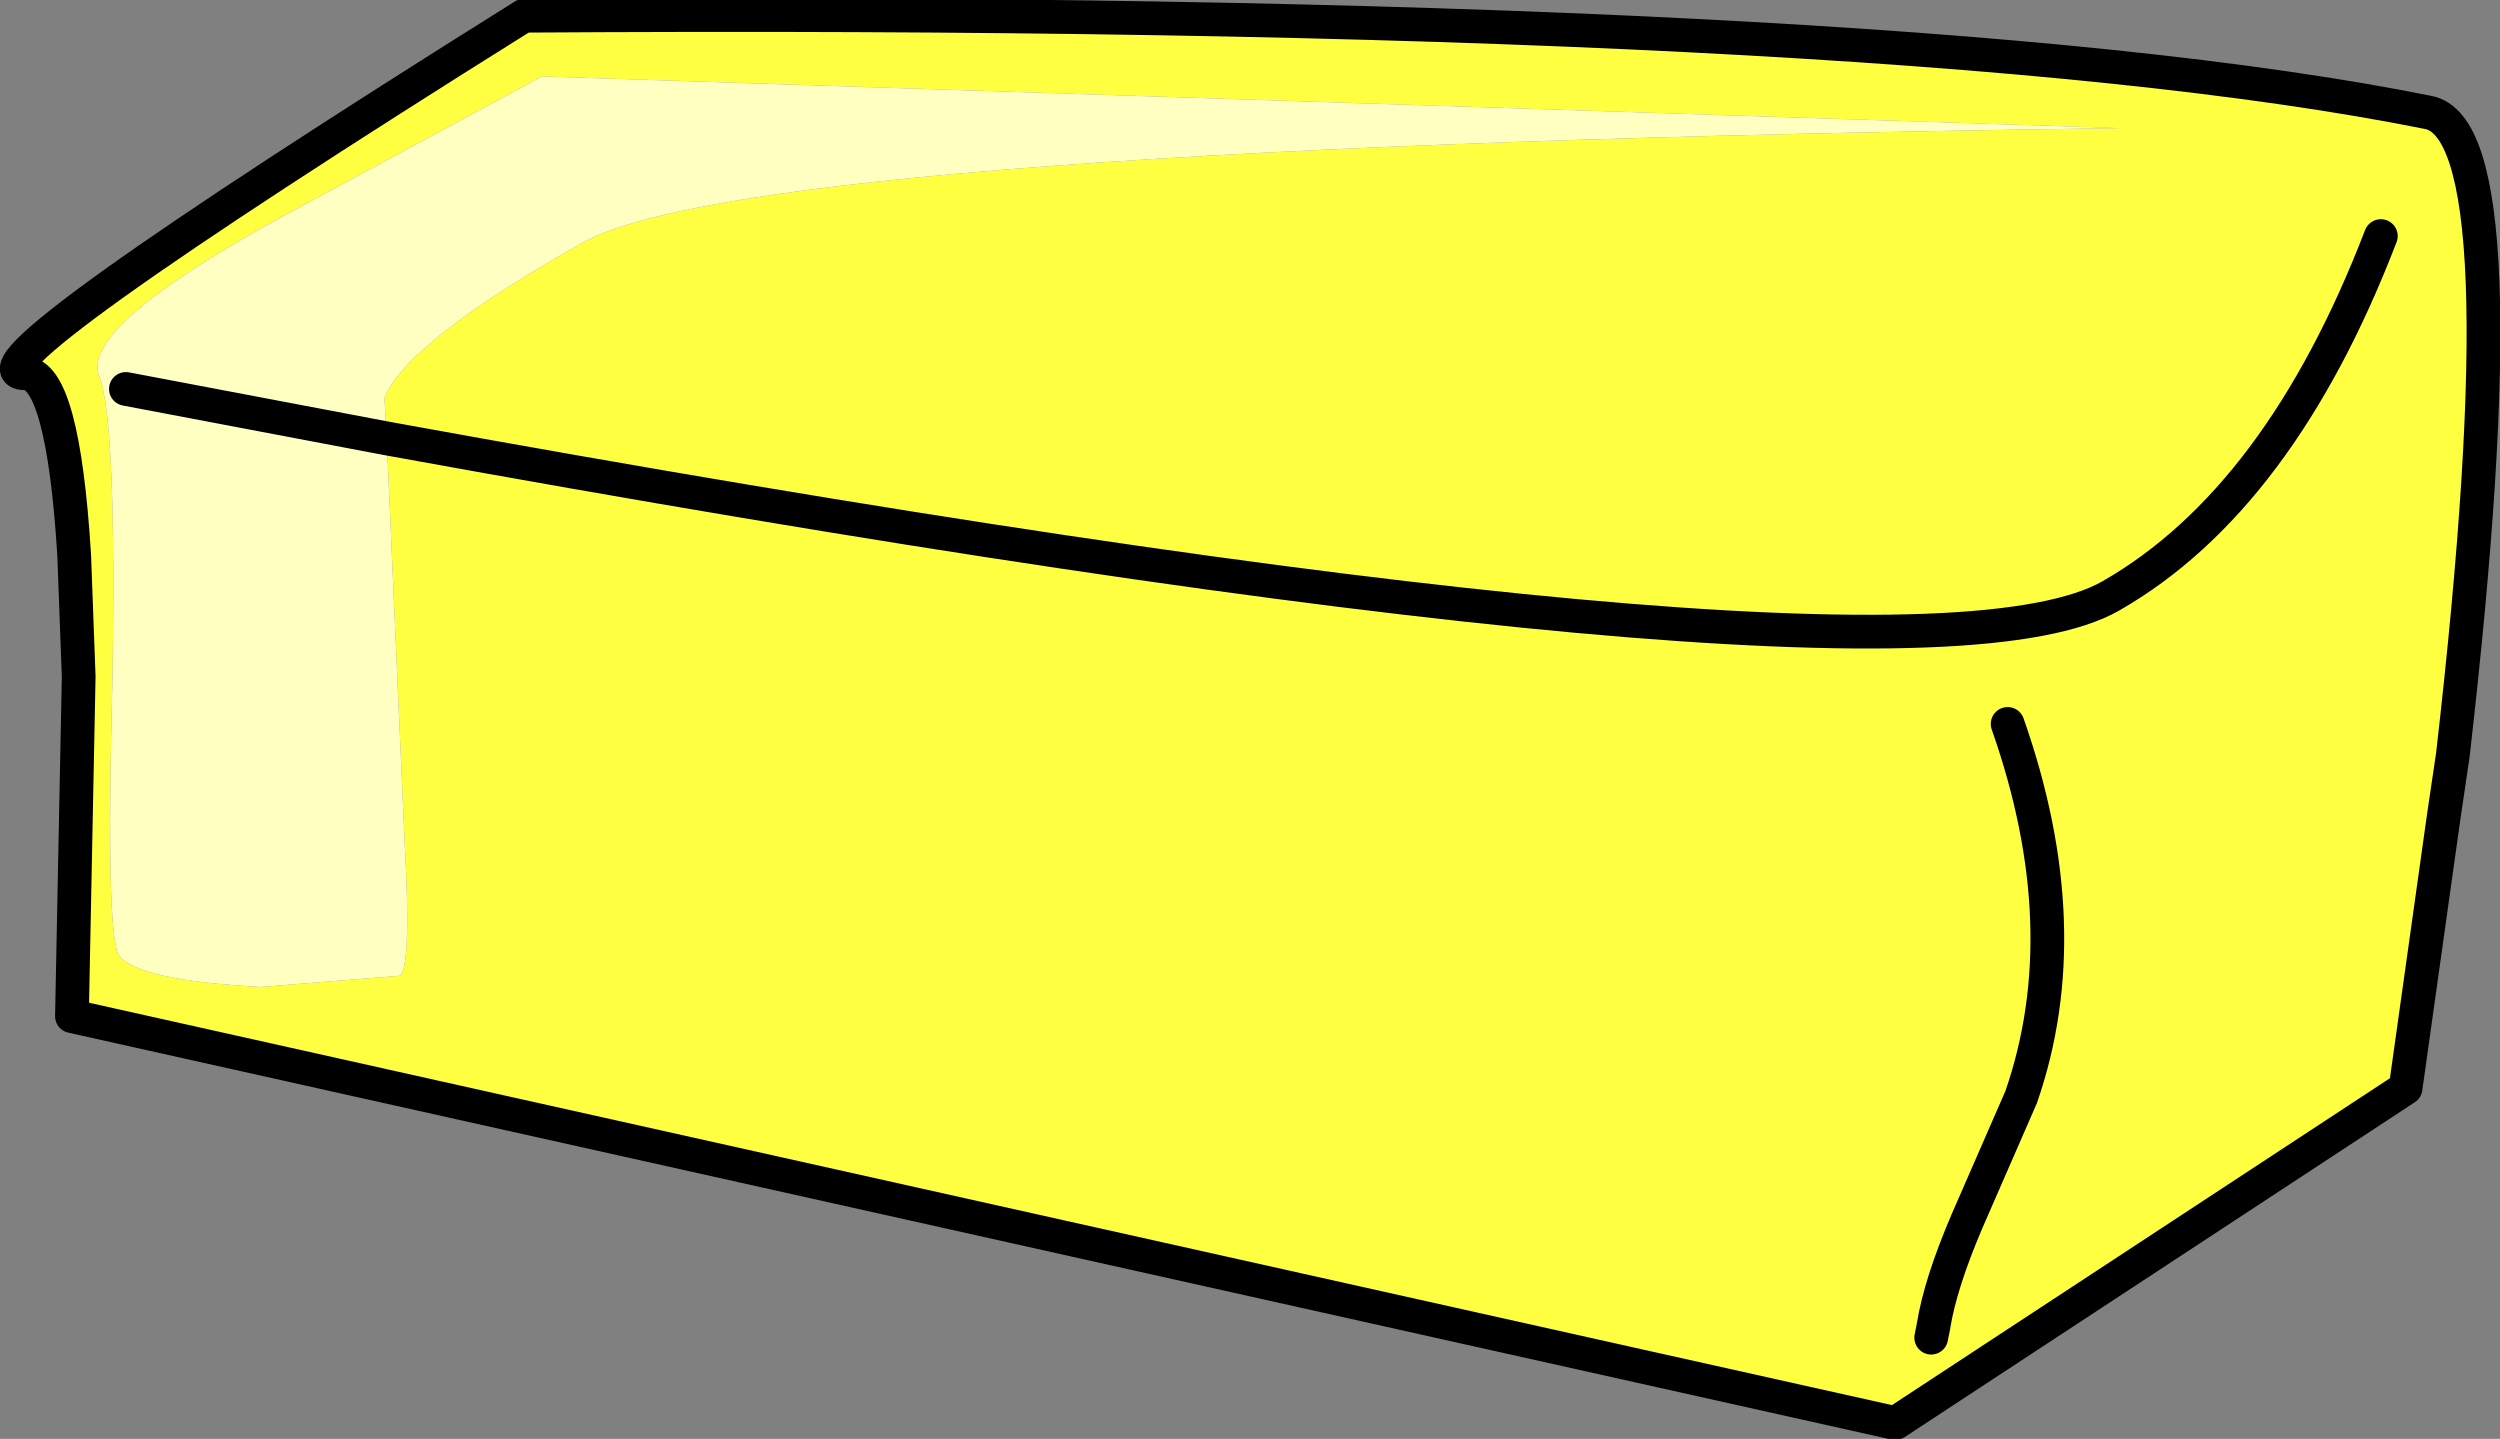 <?xml version="1.0" encoding="UTF-8" standalone="no"?>
<svg xmlns:xlink="http://www.w3.org/1999/xlink" height="32.0px" width="55.6px" xmlns="http://www.w3.org/2000/svg">
  <rect width="100%" height="100%" fill="#808080" stroke="none"/>
  <g transform="matrix(1.0, 0.0, 0.0, 1.0, 27.8, 16.0)">
    <path d="M26.75 0.8 L26.55 2.15 25.7 8.2 14.35 15.65 -26.2 6.6 -26.05 -0.95 -26.15 -3.65 Q-26.4 -7.7 -27.25 -7.7 -28.85 -7.7 -16.15 -15.65 14.5 -15.85 26.2 -13.5 28.35 -13.1 26.75 0.8 M25.15 -10.75 Q22.9 -4.9 19.15 -2.75 14.55 -0.1 -19.2 -6.25 14.55 -0.1 19.15 -2.75 22.9 -4.9 25.15 -10.75 M-19.2 -6.25 L-19.25 -7.15 Q-18.75 -8.4 -14.85 -10.6 -11.0 -12.75 19.35 -13.15 L-15.75 -14.3 -21.4 -11.25 Q-26.0 -8.75 -25.6 -7.65 -25.2 -6.7 -25.3 -0.85 -25.45 4.85 -25.15 5.25 -24.75 5.8 -22.0 5.95 L-18.9 5.7 Q-18.65 5.45 -18.8 2.75 L-19.2 -6.25 M15.15 13.75 L15.2 13.5 Q15.35 12.55 15.95 11.15 L17.15 8.4 Q18.45 4.65 16.85 0.1 18.45 4.65 17.15 8.4 L15.95 11.15 Q15.35 12.55 15.2 13.5 L15.15 13.75" fill="#ffff41" fill-rule="evenodd" stroke="none"/>
    <path d="M-25.0 -7.35 L-19.2 -6.25 -25.0 -7.35 M-19.2 -6.25 L-18.8 2.75 Q-18.65 5.45 -18.9 5.7 L-22.0 5.95 Q-24.75 5.8 -25.15 5.25 -25.45 4.85 -25.3 -0.85 -25.2 -6.7 -25.6 -7.65 -26.0 -8.75 -21.4 -11.25 L-15.75 -14.3 19.35 -13.15 Q-11.0 -12.75 -14.85 -10.6 -18.75 -8.4 -19.25 -7.15 L-19.2 -6.25" fill="#ffffc2" fill-rule="evenodd" stroke="none"/>
    <path d="M26.75 0.8 L26.55 2.15 25.7 8.2 14.35 15.65 -26.2 6.6 -26.05 -0.95 -26.15 -3.65 Q-26.4 -7.7 -27.25 -7.7 -28.85 -7.7 -16.15 -15.65 14.5 -15.85 26.2 -13.5 28.35 -13.1 26.75 0.8 M-19.2 -6.25 Q14.55 -0.1 19.15 -2.75 22.9 -4.9 25.15 -10.75 M-19.2 -6.25 L-25.0 -7.35 M16.85 0.1 Q18.45 4.65 17.15 8.4 L15.95 11.15 Q15.35 12.55 15.2 13.5 L15.15 13.75" fill="none" stroke="#000000" stroke-linecap="round" stroke-linejoin="round" stroke-width="0.75"/>
  </g>
</svg>
